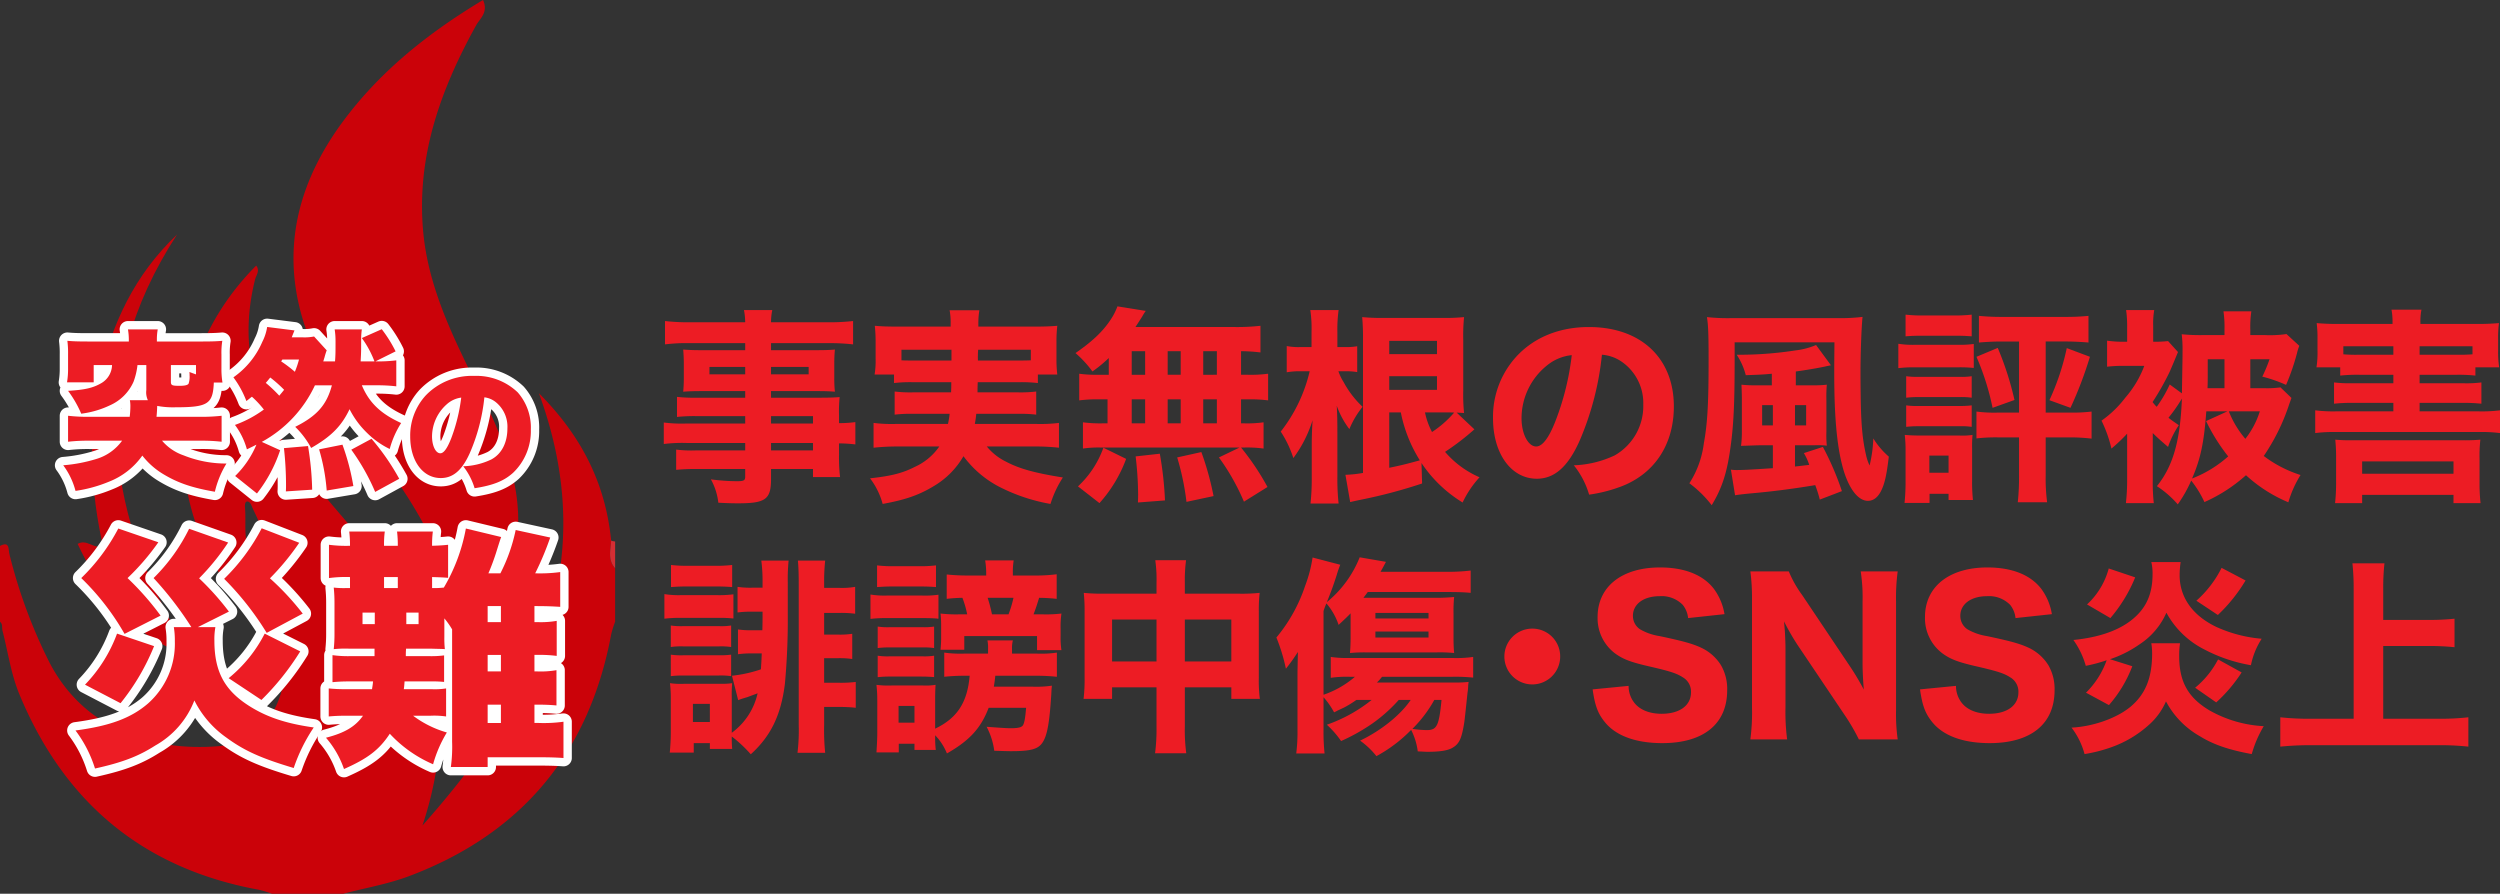 <svg xmlns="http://www.w3.org/2000/svg" viewBox="0 0 560.185 200.261"><rect x="0" y="0" width="560.185" height="200.261" fill="#333333" stroke="none"/><defs><style>.a{fill:#cb0209;}.b{fill:#d42e34;}.c{fill:#cb030a;}.d{isolation:isolate;}.e{fill:none;stroke:#fff;stroke-linejoin:round;stroke-width:3.738px;}.f{fill:#ed1c24;}</style></defs><path class="a" d="M136.958,142.104a23.698,23.698,0,0,1,.874-2.793V127.32c-1.699-1.861-1.017-4.065-.889-6.189h0c-1.257-12.764-6.626-23.435-16.187-33.018,14.439,39.388-1.591,69.294-26.108,96.878a78.826,78.826,0,0,0,3.983-20.31c.883-14.537-4.215-26.995-13.053-38.24C78.59,117.552,70.653,109.44,64.255,100.07,56.422,88.598,53.742,76.196,57.159,62.61c.242-.963,1.143-1.934.247-3.094-24.027,24.105-19.449,59.58-1.644,77.287V123.48c-1.189-3.175-.594-6.509-.864-9.766-.05-.602-.014-1.584.774-1.291.56.208.799,1.284,1.181,1.973,5.422,11.153,7.398,23.038,6.974,35.3-.342,9.898-6.26,16.811-15.091,17.52-13.803,1.108-29.622-3.235-37.687-18.84a115.192,115.192,0,0,1-8.935-24.202c-.291-1.123.108-2.967-2.115-1.848v16.986a1.399,1.399,0,0,1,.461.85c.01.343.045.672.06,1.012,1.256,4.804,1.907,9.768,3.824,14.399,10.054,24.283,27.794,39.111,53.784,43.822a23.335,23.335,0,0,1,2.796.867H76.906c4.945-1.297,10.051-2.166,14.808-3.962C116.935,186.777,132.025,168.654,136.958,142.104Z"/><path class="b" d="M136.944,121.132c-.129,2.124-.81,4.327.889,6.189v-5.995a2.623,2.623,0,0,1-.889-.193Z"/><path class="a" d="M88.249,106.773c10.701,15.198,17.283,31.641,16.342,50.724,5.353-9.999,8.101-20.74,10.559-31.574a42.605,42.605,0,0,0,.068-17.811c-2.011-10.264-7.228-19.216-11.639-28.49C99.352,70.734,95.695,61.701,94.811,51.76,93.318,34.983,98.747,20.032,106.683,5.684c.847-1.53,2.807-2.922,1.55-5.684C96.233,7.203,85.614,15.595,77.304,26.605,63.892,44.376,61.94,63.186,72.682,83.025,77.208,91.385,82.8,99.036,88.249,106.773Z"/><path class="c" d="M42.62,147.006c-18.691-31.065-23.928-62.224-2.942-94.463-9.509,9.006-14.748,20.146-17.399,32.544-2.671,12.496-1.914,25.047.804,37.378-2.227.545-3.627-1.767-5.694-.585C22.816,133.274,29.806,142.956,42.62,147.006Z"/><g class="d"><g class="d"><path class="e" d="M36.314,98.748a11.004,11.004,0,0,0,4.849,3.297,25.4,25.4,0,0,0,9.581,1.822,21.469,21.469,0,0,0-2.599,6.322c-5.12-.892-8.262-1.978-11.442-3.879a17.01,17.01,0,0,1-4.81-4.226,16.507,16.507,0,0,1-7.486,5.856,31.156,31.156,0,0,1-7.486,2.056,16.665,16.665,0,0,0-2.754-5.74,34.166,34.166,0,0,0,7.486-1.435,10.937,10.937,0,0,0,5.702-4.073H20.023a39.323,39.323,0,0,0-4.771.233V93.162a37.369,37.369,0,0,0,4.538.233h9.271a20.539,20.539,0,0,0,.155-2.56,6.9,6.9,0,0,0-.116-1.163h4.034a4.152,4.152,0,0,1-.349-2.25V81.797H30.806a15.552,15.552,0,0,1-.892,3.762A10.347,10.347,0,0,1,24.6,90.835a20.881,20.881,0,0,1-6.4,1.862,24.744,24.744,0,0,0-2.948-5.12c3.84-.233,5.624-.659,7.486-1.746a4.792,4.792,0,0,0,2.366-4.034H20.993v3.879H15.019a18.242,18.242,0,0,0,.233-3.142V79.431a21.505,21.505,0,0,0-.155-3.064c1.241.116,2.522.155,4.655.155h9.115v-.465a14.227,14.227,0,0,0-.194-2.249h6.672a12.64,12.64,0,0,0-.194,2.211v.504h9.969c2.172,0,3.413-.039,4.693-.155a16.875,16.875,0,0,0-.194,3.064V82.612a18.385,18.385,0,0,0,.232,3.103H47.911c-.194,4.81-1.319,5.547-8.572,5.547a18.957,18.957,0,0,1-4.112-.31c-.039,1.047-.078,1.629-.155,2.444H44.77a40.118,40.118,0,0,0,4.887-.233v5.818a39.065,39.065,0,0,0-4.732-.233Zm7.603-16.95h-5.624V85.56c0,.776.272.892,1.94.892,1.202,0,1.784-.155,2.017-.465a4.704,4.704,0,0,0,.233-1.862,6.068,6.068,0,0,0-.039-.776c.698.272.931.349,1.474.543Z"/><path class="e" d="M52.688,106.66a21.31,21.31,0,0,0,4.77-7.021c-.698.349-1.086.543-2.133,1.048a16.334,16.334,0,0,0-2.676-5.47,25.674,25.674,0,0,0,6.478-3.452,22.64,22.64,0,0,0-2.676-2.87c-.388.272-.621.504-1.241.97a21.915,21.915,0,0,0-2.909-5.314A18.661,18.661,0,0,0,58.777,76.6a11.08,11.08,0,0,0,1.086-3.336l6.128.775c-.194.466-.349.854-.621,1.552h2.443a10.812,10.812,0,0,0,2.56-.194l2.832,3.103a16.866,16.866,0,0,0-.504,1.629c-.155.465-.155.543-.272.854H75.068c.116-1.358.116-2.172.116-4.577a16.566,16.566,0,0,0-.194-2.599h6.09a16.378,16.378,0,0,0-.155,2.599c0,2.211,0,2.56-.116,4.577h3.103A22.243,22.243,0,0,0,81.08,75.747l4.46-1.979a29.308,29.308,0,0,1,3.103,4.965l-4.538,2.25h.31A33.822,33.822,0,0,0,88.799,80.75v5.818a35.794,35.794,0,0,0-4.422-.233H81.08c1.629,3.879,4.189,6.361,8.805,8.456a20.828,20.828,0,0,0-2.56,5.818,19.02,19.02,0,0,1-5.081-3.607,19.82,19.82,0,0,1-3.917-5.314c-1.784,3.763-4.112,6.129-8.611,8.689a19.457,19.457,0,0,0-3.569-4.732c4.888-2.443,7.06-4.926,8.223-9.309H70.569A27.842,27.842,0,0,1,58.661,99.019l4.111,1.862a31.994,31.994,0,0,1-5.197,9.697Zm9.891-17.997c.582-.698.66-.775,1.086-1.319a30.073,30.073,0,0,0-3.103-2.754c-.543.66-.659.815-1.008,1.203A31.853,31.853,0,0,1,62.578,88.663Zm.698-8.107c-.155.233-.155.233-.272.427A28.492,28.492,0,0,1,66.07,83.31,20.436,20.436,0,0,0,67,80.556Zm.776,29.556c.038-.543.038-.97.038-1.241a75.803,75.803,0,0,0-.465-8.455l5.392-.466a66.734,66.734,0,0,1,.931,9.774Zm9.154-.194a44.258,44.258,0,0,0-1.707-9.23L76.736,99.64a52.141,52.141,0,0,1,2.443,9.271Zm10.861.31a48.415,48.415,0,0,0-5.353-9.464l4.538-2.444a52.835,52.835,0,0,1,6.206,8.96Z"/></g><g class="d"><path class="e" d="M105.237,101.599c-1.74,3.84-3.75,5.52-6.48,5.52-4.02,0-6.84-3.84-6.84-9.33a13.334,13.334,0,0,1,3.45-9.149,14.344,14.344,0,0,1,10.86-4.41,13.378,13.378,0,0,1,9.779,3.69,11.928,11.928,0,0,1,2.94,8.34,12.909,12.909,0,0,1-3.99,9.69c-2.04,1.83-4.41,2.789-8.61,3.449a14.733,14.733,0,0,0-2.55-4.92,15.607,15.607,0,0,0,6.3-1.529c2.31-1.23,3.6-3.75,3.6-6.96a7.061,7.061,0,0,0-2.64-5.91,5.032,5.032,0,0,0-2.52-1.05A42.003,42.003,0,0,1,105.237,101.599Zm-5.16-10.98a9.707,9.707,0,0,0-3.27,7.14c0,2.13.81,3.81,1.86,3.81.75,0,1.53-1.049,2.43-3.329a38.915,38.915,0,0,0,2.25-9.15A5.998,5.998,0,0,0,100.077,90.619Z"/></g><g class="d"><path class="f" d="M36.314,98.748a11.004,11.004,0,0,0,4.849,3.297,25.4,25.4,0,0,0,9.581,1.822,21.469,21.469,0,0,0-2.599,6.322c-5.12-.892-8.262-1.978-11.442-3.879a17.01,17.01,0,0,1-4.81-4.226,16.507,16.507,0,0,1-7.486,5.856,31.156,31.156,0,0,1-7.486,2.056,16.665,16.665,0,0,0-2.754-5.74,34.166,34.166,0,0,0,7.486-1.435,10.937,10.937,0,0,0,5.702-4.073H20.023a39.323,39.323,0,0,0-4.771.233V93.162a37.369,37.369,0,0,0,4.538.233h9.271a20.539,20.539,0,0,0,.155-2.56,6.9,6.9,0,0,0-.116-1.163h4.034a4.152,4.152,0,0,1-.349-2.25V81.797H30.806a15.552,15.552,0,0,1-.892,3.762A10.347,10.347,0,0,1,24.6,90.835a20.881,20.881,0,0,1-6.4,1.862,24.744,24.744,0,0,0-2.948-5.12c3.84-.233,5.624-.659,7.486-1.746a4.792,4.792,0,0,0,2.366-4.034H20.993v3.879H15.019a18.242,18.242,0,0,0,.233-3.142V79.431a21.505,21.505,0,0,0-.155-3.064c1.241.116,2.522.155,4.655.155h9.115v-.465a14.227,14.227,0,0,0-.194-2.249h6.672a12.64,12.64,0,0,0-.194,2.211v.504h9.969c2.172,0,3.413-.039,4.693-.155a16.875,16.875,0,0,0-.194,3.064V82.612a18.385,18.385,0,0,0,.232,3.103H47.911c-.194,4.81-1.319,5.547-8.572,5.547a18.957,18.957,0,0,1-4.112-.31c-.039,1.047-.078,1.629-.155,2.444H44.77a40.118,40.118,0,0,0,4.887-.233v5.818a39.065,39.065,0,0,0-4.732-.233Zm7.603-16.95h-5.624V85.56c0,.776.272.892,1.94.892,1.202,0,1.784-.155,2.017-.465a4.704,4.704,0,0,0,.233-1.862,6.068,6.068,0,0,0-.039-.776c.698.272.931.349,1.474.543Z"/><path class="f" d="M52.688,106.66a21.31,21.31,0,0,0,4.77-7.021c-.698.349-1.086.543-2.133,1.048a16.334,16.334,0,0,0-2.676-5.47,25.674,25.674,0,0,0,6.478-3.452,22.64,22.64,0,0,0-2.676-2.87c-.388.272-.621.504-1.241.97a21.915,21.915,0,0,0-2.909-5.314A18.661,18.661,0,0,0,58.777,76.6a11.08,11.08,0,0,0,1.086-3.336l6.128.775c-.194.466-.349.854-.621,1.552h2.443a10.812,10.812,0,0,0,2.56-.194l2.832,3.103a16.866,16.866,0,0,0-.504,1.629c-.155.465-.155.543-.272.854H75.068c.116-1.358.116-2.172.116-4.577a16.566,16.566,0,0,0-.194-2.599h6.09a16.378,16.378,0,0,0-.155,2.599c0,2.211,0,2.56-.116,4.577h3.103A22.243,22.243,0,0,0,81.08,75.747l4.46-1.979a29.308,29.308,0,0,1,3.103,4.965l-4.538,2.25h.31A33.822,33.822,0,0,0,88.799,80.75v5.818a35.794,35.794,0,0,0-4.422-.233H81.08c1.629,3.879,4.189,6.361,8.805,8.456a20.828,20.828,0,0,0-2.56,5.818,19.02,19.02,0,0,1-5.081-3.607,19.82,19.82,0,0,1-3.917-5.314c-1.784,3.763-4.112,6.129-8.611,8.689a19.457,19.457,0,0,0-3.569-4.732c4.888-2.443,7.06-4.926,8.223-9.309H70.569A27.842,27.842,0,0,1,58.661,99.019l4.111,1.862a31.994,31.994,0,0,1-5.197,9.697Zm9.891-17.997c.582-.698.66-.775,1.086-1.319a30.073,30.073,0,0,0-3.103-2.754c-.543.66-.659.815-1.008,1.203A31.853,31.853,0,0,1,62.578,88.663Zm.698-8.107c-.155.233-.155.233-.272.427A28.492,28.492,0,0,1,66.07,83.31,20.436,20.436,0,0,0,67,80.556Zm.776,29.556c.038-.543.038-.97.038-1.241a75.803,75.803,0,0,0-.465-8.455l5.392-.466a66.734,66.734,0,0,1,.931,9.774Zm9.154-.194a44.258,44.258,0,0,0-1.707-9.23L76.736,99.64a52.141,52.141,0,0,1,2.443,9.271Zm10.861.31a48.415,48.415,0,0,0-5.353-9.464l4.538-2.444a52.835,52.835,0,0,1,6.206,8.96Z"/></g><g class="d"><path class="f" d="M105.237,101.599c-1.74,3.84-3.75,5.52-6.48,5.52-4.02,0-6.84-3.84-6.84-9.33a13.334,13.334,0,0,1,3.45-9.149,14.344,14.344,0,0,1,10.86-4.41,13.378,13.378,0,0,1,9.779,3.69,11.928,11.928,0,0,1,2.94,8.34,12.909,12.909,0,0,1-3.99,9.69c-2.04,1.83-4.41,2.789-8.61,3.449a14.733,14.733,0,0,0-2.55-4.92,15.607,15.607,0,0,0,6.3-1.529c2.31-1.23,3.6-3.75,3.6-6.96a7.061,7.061,0,0,0-2.64-5.91,5.032,5.032,0,0,0-2.52-1.05A42.003,42.003,0,0,1,105.237,101.599Zm-5.16-10.98a9.707,9.707,0,0,0-3.27,7.14c0,2.13.81,3.81,1.86,3.81.75,0,1.53-1.049,2.43-3.329a38.915,38.915,0,0,0,2.25-9.15A5.998,5.998,0,0,0,100.077,90.619Z"/></g><g class="d"><path class="e" d="M42.881,140.522A77.35,77.35,0,0,0,34.414,129.53a40.505,40.505,0,0,0,7.962-11.047l8.748,3.084a52.47,52.47,0,0,1-6.505,8.018,60.278,60.278,0,0,1,6.673,7.459l-6.954,3.477h3.925a15.171,15.171,0,0,0-.224,3.027c0,7.066,2.355,11.328,8.243,14.916,3.869,2.356,8.075,3.701,14.019,4.543a38.064,38.064,0,0,0-4.486,9.084c-7.514-2.242-11.159-3.926-15.197-6.896a22.456,22.456,0,0,1-7.066-8.244,19.681,19.681,0,0,1-8.748,10.094c-3.757,2.412-7.402,3.813-13.515,5.159a27.992,27.992,0,0,0-4.374-8.524c7.739-1.009,12.505-2.804,16.262-6.056a17.876,17.876,0,0,0,6-13.908,18.605,18.605,0,0,0-.224-3.195Zm-7.402-19.01a53.256,53.256,0,0,1-6.897,8.019,63.481,63.481,0,0,1,7.402,8.411l-8.075,4.094A56.094,56.094,0,0,0,18.208,129.53a43.611,43.611,0,0,0,8.299-11.103Zm-.954,23.271a50.445,50.445,0,0,1-7.514,12.785l-7.963-4.15a32.698,32.698,0,0,0,7.178-11.44Zm32.524-23.16a55.907,55.907,0,0,1-6.561,7.963,59.431,59.431,0,0,1,7.346,7.907L59.76,141.811a65.508,65.508,0,0,0-9.533-12.112,44.292,44.292,0,0,0,8.411-11.327Zm.224,24.338A58.219,58.219,0,0,1,58.582,156.84l-7.346-4.879a31.106,31.106,0,0,0,8.075-9.982Z"/><path class="e" d="M119.755,150.447h.617a20.3,20.3,0,0,0,4.318-.281v7.906a40.872,40.872,0,0,0-4.318-.168h-.617v4.094h.953a32.099,32.099,0,0,0,5.552-.28V169.85c-1.514-.113-3.084-.169-5.776-.169H109.269v2.187h-8.243a33.625,33.625,0,0,0,.28-5.663V141.026a18.373,18.373,0,0,0-1.738-2.467v4.094a22.962,22.962,0,0,0,.112,2.804c-.393-.056-1.458-.056-3.196-.112H90.988c-.056.842-.056.842-.056,1.682h5.271a22.821,22.821,0,0,0,3.309-.168v5.944a26.932,26.932,0,0,0-3.309-.112H90.651c-.056.729-.056.953-.168,1.738h6.168a16.81,16.81,0,0,0,3.309-.168v6.281a18.697,18.697,0,0,0-3.477-.169H92.558a23.207,23.207,0,0,0,7.57,3.757,28.262,28.262,0,0,0-3.084,7.122,28.577,28.577,0,0,1-9.701-6.841c-2.355,3.588-4.935,5.551-10.262,7.906a21.237,21.237,0,0,0-4.038-7.01c4.15-1.065,6.561-2.467,8.299-4.934H77.586c-1.627,0-2.692.056-3.925.169V154.26a36.614,36.614,0,0,0,3.925.168h5.775c.112-.785.168-1.01.225-1.738H78.427a36.92,36.92,0,0,0-3.925.168v-6.056a25.105,25.105,0,0,0,3.925.224h5.496v-1.682H78.147a25.087,25.087,0,0,0-3.365.112,32.035,32.035,0,0,0,.168-3.478v-6.841a32.787,32.787,0,0,0-.168-3.477,19.499,19.499,0,0,0,2.804.112h.841v-2.467a28.203,28.203,0,0,0-4.71.224v-7.458a29.18,29.18,0,0,0,4.71.225,26.299,26.299,0,0,0-.168-3.197h7.963a21.565,21.565,0,0,0-.169,3.197h3.084a24.935,24.935,0,0,0-.168-3.197h8.019a23.172,23.172,0,0,0-.169,3.197c1.794-.057,2.523-.113,3.589-.225v7.402c-.729-.057-1.402-.113-3.589-.168v2.467a19.416,19.416,0,0,0,2.636-.112,40.211,40.211,0,0,0,4.935-13.233l7.907,1.906c-.28.785-.28.785-1.178,3.644-.393,1.234-1.065,3.084-1.682,4.486h2.691a38.162,38.162,0,0,0,3.421-9.701l7.738,1.682a66.506,66.506,0,0,1-3.364,8.02,33.386,33.386,0,0,0,5.607-.28v7.794c-1.794-.111-3.084-.168-5.776-.168V139.4h.673a20.644,20.644,0,0,0,4.318-.28V146.97a29.398,29.398,0,0,0-4.318-.224h-.673ZM81.231,137.269v2.579h2.748v-2.579Zm7.907-5.495v-2.467h-3.084v2.467Zm4.654,8.074v-2.579H91.044v2.579Zm18.449-4.037h-2.972V139.4h2.972Zm-2.972,10.936v3.701h2.972v-3.701Zm0,15.252h2.972v-4.094h-2.972Z"/></g><g class="d"><path class="f" d="M42.881,140.522A77.35,77.35,0,0,0,34.414,129.53a40.505,40.505,0,0,0,7.962-11.047l8.748,3.084a52.47,52.47,0,0,1-6.505,8.018,60.278,60.278,0,0,1,6.673,7.459l-6.954,3.477h3.925a15.171,15.171,0,0,0-.224,3.027c0,7.066,2.355,11.328,8.243,14.916,3.869,2.356,8.075,3.701,14.019,4.543a38.064,38.064,0,0,0-4.486,9.084c-7.514-2.242-11.159-3.926-15.197-6.896a22.456,22.456,0,0,1-7.066-8.244,19.681,19.681,0,0,1-8.748,10.094c-3.757,2.412-7.402,3.813-13.515,5.159a27.992,27.992,0,0,0-4.374-8.524c7.739-1.009,12.505-2.804,16.262-6.056a17.876,17.876,0,0,0,6-13.908,18.605,18.605,0,0,0-.224-3.195Zm-7.402-19.01a53.256,53.256,0,0,1-6.897,8.019,63.481,63.481,0,0,1,7.402,8.411l-8.075,4.094A56.094,56.094,0,0,0,18.208,129.53a43.611,43.611,0,0,0,8.299-11.103Zm-.954,23.271a50.445,50.445,0,0,1-7.514,12.785l-7.963-4.15a32.698,32.698,0,0,0,7.178-11.44Zm32.524-23.16a55.907,55.907,0,0,1-6.561,7.963,59.431,59.431,0,0,1,7.346,7.907L59.76,141.811a65.508,65.508,0,0,0-9.533-12.112,44.292,44.292,0,0,0,8.411-11.327Zm.224,24.338A58.219,58.219,0,0,1,58.582,156.84l-7.346-4.879a31.106,31.106,0,0,0,8.075-9.982Z"/><path class="f" d="M119.755,150.447h.617a20.3,20.3,0,0,0,4.318-.281v7.906a40.872,40.872,0,0,0-4.318-.168h-.617v4.094h.953a32.099,32.099,0,0,0,5.552-.28V169.85c-1.514-.113-3.084-.169-5.776-.169H109.269v2.187h-8.243a33.625,33.625,0,0,0,.28-5.663V141.026a18.373,18.373,0,0,0-1.738-2.467v4.094a22.962,22.962,0,0,0,.112,2.804c-.393-.056-1.458-.056-3.196-.112H90.988c-.056.842-.056.842-.056,1.682h5.271a22.821,22.821,0,0,0,3.309-.168v5.944a26.932,26.932,0,0,0-3.309-.112H90.651c-.056.729-.056.953-.168,1.738h6.168a16.81,16.81,0,0,0,3.309-.168v6.281a18.697,18.697,0,0,0-3.477-.169H92.558a23.207,23.207,0,0,0,7.57,3.757,28.262,28.262,0,0,0-3.084,7.122,28.577,28.577,0,0,1-9.701-6.841c-2.355,3.588-4.935,5.551-10.262,7.906a21.237,21.237,0,0,0-4.038-7.01c4.15-1.065,6.561-2.467,8.299-4.934H77.586c-1.627,0-2.692.056-3.925.169V154.26a36.614,36.614,0,0,0,3.925.168h5.775c.112-.785.168-1.01.225-1.738H78.427a36.92,36.92,0,0,0-3.925.168v-6.056a25.105,25.105,0,0,0,3.925.224h5.496v-1.682H78.147a25.087,25.087,0,0,0-3.365.112,32.035,32.035,0,0,0,.168-3.478v-6.841a32.787,32.787,0,0,0-.168-3.477,19.499,19.499,0,0,0,2.804.112h.841v-2.467a28.203,28.203,0,0,0-4.71.224v-7.458a29.18,29.18,0,0,0,4.71.225,26.299,26.299,0,0,0-.168-3.197h7.963a21.565,21.565,0,0,0-.169,3.197h3.084a24.935,24.935,0,0,0-.168-3.197h8.019a23.172,23.172,0,0,0-.169,3.197c1.794-.057,2.523-.113,3.589-.225v7.402c-.729-.057-1.402-.113-3.589-.168v2.467a19.416,19.416,0,0,0,2.636-.112,40.211,40.211,0,0,0,4.935-13.233l7.907,1.906c-.28.785-.28.785-1.178,3.644-.393,1.234-1.065,3.084-1.682,4.486h2.691a38.162,38.162,0,0,0,3.421-9.701l7.738,1.682a66.506,66.506,0,0,1-3.364,8.02,33.386,33.386,0,0,0,5.607-.28v7.794c-1.794-.111-3.084-.168-5.776-.168V139.4h.673a20.644,20.644,0,0,0,4.318-.28V146.97a29.398,29.398,0,0,0-4.318-.224h-.673ZM81.231,137.269v2.579h2.748v-2.579Zm7.907-5.495v-2.467h-3.084v2.467Zm4.654,8.074v-2.579H91.044v2.579Zm18.449-4.037h-2.972V139.4h2.972Zm-2.972,10.936v3.701h2.972v-3.701Zm0,15.252h2.972v-4.094h-2.972Z"/></g></g><g class="d"><path class="f" d="M148.873,133.123a20.598,20.598,0,0,0,3.751.233h7.965a25.08,25.08,0,0,0,3.751-.186v5.418a29.56,29.56,0,0,0-3.566-.139h-8.15a28.755,28.755,0,0,0-3.751.185Zm27.647,4.4a156.346,156.346,0,0,1-.648,15.745c-.88,6.993-3.149,11.67-7.641,15.745a29.655,29.655,0,0,0-4.26-3.982,26.597,26.597,0,0,0,.092,2.779h-5.001v-1.297h-3.612v2.13h-5.372c.139-1.435.231-3.057.231-4.492v-7.549a27.848,27.848,0,0,0-.185-3.519,17.255,17.255,0,0,0,3.196.14H161.33a16.721,16.721,0,0,0,2.732-.14,26.906,26.906,0,0,0-.092,3.241v7.873a14.983,14.983,0,0,0,5.789-8.845c-1.853.694-1.991.741-2.223.833-1.39.417-1.39.417-2.13.695l-1.39-5.465a29.548,29.548,0,0,0,6.484-1.435c.092-1.482.139-2.037.185-3.567H168.462a20.718,20.718,0,0,0-3.103.186v-5.557a19.218,19.218,0,0,0,2.964.184h2.501c.046-1.574.046-2.454.046-3.844V137.06H168.462a21.116,21.116,0,0,0-3.196.185v-5.743a19.6,19.6,0,0,0,3.196.186H170.87V130.53a35.538,35.538,0,0,0-.278-4.908h6.113a43.071,43.071,0,0,0-.185,4.955Zm-26.212,2.639a16.323,16.323,0,0,0,2.825.139h7.965a14.399,14.399,0,0,0,2.732-.139v4.816a15.732,15.732,0,0,0-2.732-.139h-7.965a16.323,16.323,0,0,0-2.825.139Zm0,6.53a15.786,15.786,0,0,0,2.825.139h7.919a19.167,19.167,0,0,0,2.779-.139v4.816a16.507,16.507,0,0,0-2.871-.14h-7.873a21.433,21.433,0,0,0-2.778.14Zm.046-20.099a29.294,29.294,0,0,0,3.936.186h5.835a29.294,29.294,0,0,0,3.936-.186v4.955c-1.204-.093-2.13-.139-3.936-.139h-5.835c-1.806,0-2.686.046-3.936.139Zm4.909,35.195h3.797V157.715h-3.797Zm29.407.695a49.499,49.499,0,0,0,.232,6.205h-6.206a42.295,42.295,0,0,0,.278-6.205v-31.584c0-2.177-.046-3.797-.185-5.279h6.113a42.317,42.317,0,0,0-.232,4.862v1.251h3.612a17.286,17.286,0,0,0,3.334-.233v6.021a24.303,24.303,0,0,0-3.242-.185h-3.705V142.2h3.149a18.065,18.065,0,0,0,3.149-.185v5.649a20.351,20.351,0,0,0-3.057-.185h-3.242V152.99h3.473a26.956,26.956,0,0,0,3.612-.185v5.789a31.02,31.02,0,0,0-3.519-.185h-3.566Z"/><path class="f" d="M195.048,133.216a19.122,19.122,0,0,0,3.751.231h7.734a21.615,21.615,0,0,0,3.752-.185v5.373c-.232,0-.371-.047-.463-.047-.741-.047-1.528-.093-3.103-.093h-7.919a30.158,30.158,0,0,0-3.751.185Zm27.972,18.2c-.093.926-.139,1.25-.324,2.455h8.752a24.146,24.146,0,0,0,4.261-.232c-.093.741-.093,1.02-.139,1.898-.416,6.576-.926,9.309-1.991,10.883-.973,1.436-2.593,1.899-6.993,1.899-.51,0-.741,0-3.798-.093a15.932,15.932,0,0,0-1.713-5.372c3.149.231,4.446.324,5.418.324,1.575,0,2.315-.185,2.64-.556.371-.417.602-1.621.787-4.029h-8.382c-1.76,4.585-4.261,7.317-9.355,10.234a12.706,12.706,0,0,0-2.64-4.074v.277a25.641,25.641,0,0,0,.139,3.01h-4.77v-1.389h-3.519v1.945h-5.002c.092-1.344.185-3.103.185-4.4V157.02a31.261,31.261,0,0,0-.185-3.566,20.071,20.071,0,0,0,3.566.14h6.715a13.892,13.892,0,0,0,2.964-.14c-.046.787-.093,1.529-.093,3.242v6.576c4.955-2.361,7.225-5.881,7.734-11.855h-.741a44.548,44.548,0,0,0-4.956.231v-5.419a25.368,25.368,0,0,0,4.354.232h5.464v-1.02a8.348,8.348,0,0,0-.139-1.944h5.696a7.024,7.024,0,0,0-.185,1.944v1.02h5.696a23.738,23.738,0,0,0,4.353-.232v5.419a45.002,45.002,0,0,0-4.862-.231Zm-26.49-24.73a28.701,28.701,0,0,0,3.937.186h5.326a28.7,28.7,0,0,0,3.937-.186v4.863c-1.065-.093-2.316-.139-3.937-.139h-5.326c-1.621,0-2.64.046-3.937.139Zm.139,13.709a14.444,14.444,0,0,0,2.825.139h7.085a14.144,14.144,0,0,0,2.732-.139v4.816a15.909,15.909,0,0,0-2.732-.14h-7.085a20.107,20.107,0,0,0-2.825.14Zm0,6.529a14.182,14.182,0,0,0,2.825.139h7.085a13.633,13.633,0,0,0,2.732-.139V151.74a1.139,1.139,0,0,0-.371-.047c-.602-.046-1.436-.092-2.455-.092h-7.039a23,23,0,0,0-2.778.139Zm4.677,15.004h3.566v-3.75h-3.566Zm30.102-32.973a37.203,37.203,0,0,0,5.326-.277v5.511a38.205,38.205,0,0,0-3.936-.232c-.463,1.528-.788,2.5-1.25,3.705h2.176a29.01,29.01,0,0,0,4.076-.186,20.746,20.746,0,0,0-.185,3.381v1.621a18.95,18.95,0,0,0,.185,3.195h-5.465v-3.149H216.072v3.057h-5.326a24.69,24.69,0,0,0,.139-2.778v-2.641a22.962,22.962,0,0,0-.139-2.686,29.52,29.52,0,0,0,4.029.186h1.945a22.208,22.208,0,0,0-1.065-3.705,31.726,31.726,0,0,0-3.52.232v-5.465a44.801,44.801,0,0,0,5.141.232h3.705V128.4a17.865,17.865,0,0,0-.232-2.825h6.391a16.27,16.27,0,0,0-.185,2.825v.556Zm-5.464,8.707a26.273,26.273,0,0,0,1.111-3.705h-5.789a33.904,33.904,0,0,1,.973,3.705Z"/><path class="f" d="M259.145,130.669a30.593,30.593,0,0,0-.278-5.141h6.9a33.367,33.367,0,0,0-.278,4.909v2.594h12.226a38.113,38.113,0,0,0,4.538-.185,35.461,35.461,0,0,0-.185,4.26v14.682a32.384,32.384,0,0,0,.231,4.815H275.91V154.01H265.49v8.799a38.612,38.612,0,0,0,.324,5.974h-6.993a42.257,42.257,0,0,0,.324-5.974V154.01h-9.957v2.593h-6.391a35.475,35.475,0,0,0,.232-4.815V137.06a37.528,37.528,0,0,0-.185-4.214,41.031,41.031,0,0,0,4.446.185h11.855Zm-9.957,8.15v9.401h9.957V138.82Zm26.721,9.401V138.82H265.49v9.401Z"/><path class="f" d="M313.424,156.834A34.264,34.264,0,0,1,307.45,162.16a43.267,43.267,0,0,1-6.946,3.89,20.967,20.967,0,0,0-3.195-3.658,33.863,33.863,0,0,0,10.049-5.558h-3.427a24.551,24.551,0,0,1-2.594,1.621c-.278.139-.278.139-1.667.787a5.544,5.544,0,0,1-.74.371,17.178,17.178,0,0,0-2.362-3.381v7.132a47.48,47.48,0,0,0,.232,5.464h-6.345a38.759,38.759,0,0,0,.278-5.418v-12.18c0-.926.046-2.871.092-5.141a42.391,42.391,0,0,1-2.686,3.752,41.312,41.312,0,0,0-2.13-6.993,35.55,35.55,0,0,0,6.437-11.577,30.178,30.178,0,0,0,1.668-6.346l6.205,1.621a21.036,21.036,0,0,0-.787,2.269c-.602,1.898-1.25,3.751-2.223,6.113a24.785,24.785,0,0,0,7.363-10.05l5.881,1.018c-.463.881-.556,1.065-1.204,2.223h14.727a40.395,40.395,0,0,0,5.464-.277v5.002c-1.482-.139-2.825-.186-5.187-.186H306.478c-.37.51-.509.695-.973,1.297h15.699a43.134,43.134,0,0,0,4.632-.185,30.753,30.753,0,0,0-.14,3.612v5.419c0,1.527.046,2.5.14,3.519a33.424,33.424,0,0,0-3.844-.14H306.108a36.062,36.062,0,0,0-3.612.14c.093-1.205.139-2.131.139-3.705V137.43c-.463.51-1.343,1.344-2.687,2.594a14.425,14.425,0,0,0-2.732-4.816,15.836,15.836,0,0,0-.647,1.714V155.676a21.3,21.3,0,0,0,7.039-4.028h-1.157a24.824,24.824,0,0,0-4.262.232v-4.678a24.765,24.765,0,0,0,4.308.232h22.877a26.355,26.355,0,0,0,4.724-.232v4.631a40.318,40.318,0,0,0-4.678-.185H309.673a9.8,9.8,0,0,1-1.157,1.297h17.273a31.553,31.553,0,0,0,3.288-.14c-.046.324-.046.371-.093.742a9.967,9.967,0,0,1-.139,1.574c-.417,3.89-.648,6.252-.787,7.039-.557,3.334-1.065,4.492-2.547,5.371-1.066.648-2.826.927-5.65.927-.371,0-1.065-.046-2.177-.093a14.847,14.847,0,0,0-1.482-4.816,32.182,32.182,0,0,1-7.78,5.882,17.951,17.951,0,0,0-3.659-3.474c4.816-2.314,9.077-5.789,11.347-9.123Zm-5.232-18.246h11.901v-1.25H308.192Zm0,4.261h11.901V141.506H308.192ZM321.39,156.834a28.519,28.519,0,0,1-4.909,6.484,23.011,23.011,0,0,0,3.242.277c2.269,0,2.732-1.02,3.287-6.762Z"/><path class="f" d="M349.596,147.11a6.252,6.252,0,1,1-6.252-6.252A6.227,6.227,0,0,1,349.596,147.11Z"/><path class="f" d="M364.927,153.686a6.099,6.099,0,0,0,1.251,3.751c1.25,1.62,3.426,2.501,6.158,2.501,4.029,0,6.576-1.853,6.576-4.816a3.708,3.708,0,0,0-1.806-3.334c-1.436-.927-2.871-1.391-7.919-2.548-3.937-.927-5.465-1.528-7.225-2.778a9.845,9.845,0,0,1-3.982-8.197c0-6.808,5.418-11.114,13.985-11.114,5.511,0,9.679,1.667,12.087,4.815a13.079,13.079,0,0,1,2.362,5.65l-8.151.88a5.628,5.628,0,0,0-1.203-2.964,6.631,6.631,0,0,0-5.141-1.945c-3.612,0-6.021,1.76-6.021,4.4a3.59,3.59,0,0,0,1.575,3.01,12.491,12.491,0,0,0,4.353,1.528c5.048,1.065,7.271,1.667,9.123,2.501a10.425,10.425,0,0,1,4.677,4.029,10.578,10.578,0,0,1,1.391,5.604c0,7.548-5.279,11.855-14.542,11.855-5.974,0-10.466-1.668-12.921-4.771-1.527-1.899-2.176-3.659-2.686-7.27Z"/><path class="f" d="M414.481,149.239a56.619,56.619,0,0,1,3.15,5.279c-.14-1.62-.278-4.075-.278-5.788V134.697a38.025,38.025,0,0,0-.417-6.668h8.289a44.779,44.779,0,0,0-.37,6.715v24.498a40.839,40.839,0,0,0,.37,6.438h-8.706a44.136,44.136,0,0,0-3.149-5.418l-10.65-15.839a52.225,52.225,0,0,1-2.965-5.186c.047.556.047.556.186,2.177.047.787.139,2.731.139,3.658v13.522a47.464,47.464,0,0,0,.371,7.086h-8.243a45.717,45.717,0,0,0,.37-7.132V134.467a45.039,45.039,0,0,0-.37-6.438H400.82a25.3,25.3,0,0,0,3.011,5.326Z"/><path class="f" d="M438.287,153.686a6.1,6.1,0,0,0,1.25,3.751c1.251,1.62,3.428,2.501,6.16,2.501,4.029,0,6.576-1.853,6.576-4.816a3.709,3.709,0,0,0-1.807-3.334c-1.435-.927-2.871-1.391-7.919-2.548-3.937-.927-5.465-1.528-7.225-2.778a9.847,9.847,0,0,1-3.982-8.197c0-6.808,5.418-11.114,13.985-11.114,5.512,0,9.68,1.667,12.088,4.815a13.078,13.078,0,0,1,2.361,5.65l-8.15.88a5.643,5.643,0,0,0-1.205-2.964,6.627,6.627,0,0,0-5.14-1.945c-3.612,0-6.02,1.76-6.02,4.4a3.592,3.592,0,0,0,1.574,3.01,12.513,12.513,0,0,0,4.354,1.528c5.048,1.065,7.271,1.667,9.123,2.501a10.438,10.438,0,0,1,4.678,4.029,10.585,10.585,0,0,1,1.389,5.604c0,7.548-5.279,11.855-14.541,11.855-5.975,0-10.467-1.668-12.921-4.771-1.528-1.899-2.177-3.659-2.687-7.27Z"/><path class="f" d="M488.49,144.145a17.481,17.481,0,0,0-.186,2.918c0,5.696,1.992,9.262,6.809,12.134a27.545,27.545,0,0,0,12.133,3.52,25.727,25.727,0,0,0-2.687,6.252c-5.094-.927-8.613-2.13-11.67-4.029a19.331,19.331,0,0,1-7.548-7.78,14.998,14.998,0,0,1-3.844,5.279,25.002,25.002,0,0,1-8.29,4.955,33.33,33.33,0,0,1-6.113,1.575,16.865,16.865,0,0,0-2.917-5.928c4.723-.231,9.957-2.038,13.105-4.585,3.427-2.824,4.955-6.483,4.955-12.087a13.899,13.899,0,0,0-.185-2.224Zm-10.697,5.141a28.528,28.528,0,0,1-5.233,8.707l-5.141-2.779a19.381,19.381,0,0,0,4.632-7.27,34.63,34.63,0,0,1-4.678,1.25,18.642,18.642,0,0,0-2.779-5.789c5.512-.556,9.771-1.991,12.828-4.307,3.381-2.594,4.909-5.836,4.909-10.42a10.914,10.914,0,0,0-.278-2.732h6.576a19.648,19.648,0,0,0-.231,2.918c0,5.001,2.918,9.076,8.243,11.623a30.803,30.803,0,0,0,10.143,2.641,17.031,17.031,0,0,0-2.408,5.928,34.856,34.856,0,0,1-10.42-3.52,19.817,19.817,0,0,1-8.521-8.244,16.274,16.274,0,0,1-6.019,7.086,25.357,25.357,0,0,1-6.623,3.334ZM467.651,135.44a16.934,16.934,0,0,0,4.863-8.059l5.928,1.991a33.56,33.56,0,0,1-5.558,9.123Zm34.641,15.235a33.651,33.651,0,0,1-5.696,6.716l-4.724-3.289a20.278,20.278,0,0,0,5.141-6.344Zm.88-20.608a36.001,36.001,0,0,1-6.206,7.734l-4.816-3.195a24.269,24.269,0,0,0,5.65-7.363Z"/><path class="f" d="M534.017,161.049H546.382a55.616,55.616,0,0,0,6.715-.324v6.576a59.054,59.054,0,0,0-6.623-.324H517.808a68.246,68.246,0,0,0-6.854.324v-6.576a57.583,57.583,0,0,0,6.854.324h9.587V131.78a51.776,51.776,0,0,0-.278-5.558h7.178a50.809,50.809,0,0,0-.277,5.558v7.132h10.327a53.192,53.192,0,0,0,5.649-.277v6.391a54.822,54.822,0,0,0-5.649-.278H534.017Z"/></g><g class="d"><path class="f" d="M166.98,93.239H155.912a38.073,38.073,0,0,0-4.214.185V88.932a34.348,34.348,0,0,0,4.307.185H166.98v-1.482h-9.957c-1.621,0-2.871.046-3.937.139a31.443,31.443,0,0,0,.139-3.149v-3.01c0-1.296-.046-2.176-.139-3.288,1.297.093,2.223.139,4.029.139H166.98V76.891h-12.457a38.242,38.242,0,0,0-5.511.278V71.936a47.258,47.258,0,0,0,5.881.278H166.98a14.581,14.581,0,0,0-.278-2.732h6.345a13.447,13.447,0,0,0-.278,2.732h12.504a47.775,47.775,0,0,0,5.881-.278v5.233a45.83,45.83,0,0,0-5.511-.278H172.769v1.575h10.373c1.853,0,2.779-.046,3.937-.139-.093,1.065-.139,1.853-.139,3.288v3.01a30.199,30.199,0,0,0,.139,3.149c-.973-.093-2.223-.139-3.659-.139H172.769v1.482h10.513c2.825,0,3.565-.046,4.862-.139a32.546,32.546,0,0,0-.139,4.214v1.621a26.821,26.821,0,0,0,3.658-.232v5.002a31.32,31.32,0,0,0-3.658-.232v2.454a37.473,37.473,0,0,0,.232,5.095H182.17v-1.807h-9.401v2.223c0,4.585-1.204,5.465-7.456,5.465-1.158,0-2.732-.047-4.353-.139a14.132,14.132,0,0,0-1.667-5.233,44.742,44.742,0,0,0,5.835.417c1.574,0,1.852-.186,1.852-1.02v-1.713H156.097a43.249,43.249,0,0,0-4.585.186V100.74a26.888,26.888,0,0,0,4.399.186H166.98V99.259H153.828a33.207,33.207,0,0,0-5.094.231V94.674a31.713,31.713,0,0,0,5.002.232H166.98Zm-8.011-11.022V83.884H166.98V82.216Zm13.8,1.667h8.429V82.216h-8.429ZM182.17,94.906V93.239h-9.401v1.667Zm-9.401,6.02H182.17V99.259h-9.401Z"/><path class="f" d="M204.68,85.644a31.11,31.11,0,0,0-4.354.185V83.93h-4.353a19.162,19.162,0,0,0,.231-3.52V76.613a33.183,33.183,0,0,0-.185-3.612c1.574.139,2.871.185,5.326.185h11.67v-.695a14.511,14.511,0,0,0-.231-2.964h6.669a17.298,17.298,0,0,0-.231,2.917v.741h12.365c2.455,0,3.705-.046,5.326-.185a29.842,29.842,0,0,0-.185,3.52v3.89a27.853,27.853,0,0,0,.185,3.52h-4.354v1.898a33.406,33.406,0,0,0-4.307-.185h-9.169c-.046,1.436-.046,1.436-.046,2.269h8.938a28.385,28.385,0,0,0,4.214-.185v5.186a30.072,30.072,0,0,0-4.214-.185h-9.216c-.093.88-.139,1.25-.324,2.269H232.235a34.408,34.408,0,0,0,5.048-.231v5.557a48.159,48.159,0,0,0-5.326-.278H221.12a12.759,12.759,0,0,0,4.261,3.381c2.964,1.574,6.391,2.547,12.782,3.566a23.953,23.953,0,0,0-2.779,5.928,40.632,40.632,0,0,1-11.3-3.751,23.388,23.388,0,0,1-8.197-6.946,18.545,18.545,0,0,1-6.669,6.715c-3.288,1.991-6.344,3.057-11.438,3.982a16.606,16.606,0,0,0-2.825-5.742c4.724-.51,7.271-1.158,10.003-2.547a13.296,13.296,0,0,0,5.511-4.585h-9.447a48.527,48.527,0,0,0-5.279.278V94.767a32.648,32.648,0,0,0,4.909.231h11.763a19.236,19.236,0,0,0,.371-2.269h-8.058a29.989,29.989,0,0,0-4.26.185V87.728a29.135,29.135,0,0,0,4.26.185h8.382c.046-1.111.046-1.111.046-2.269Zm-2.686-7.271v2.362c.694.046,1.389.046,2.686.046h8.521V78.373Zm17.181,0a23.91,23.91,0,0,0-.046,2.408h9.123c1.297,0,1.76,0,2.732-.046V78.373Z"/><path class="f" d="M248.447,80.225a30.11,30.11,0,0,1-3.659,3.01,24.741,24.741,0,0,0-3.797-4.122c4.214-2.917,6.576-5.279,8.382-8.29a14.99,14.99,0,0,0,1.019-2.177l6.344,1.019a9.782,9.782,0,0,0-.787,1.25c-.509.787-.88,1.389-1.528,2.362h22.09a46.481,46.481,0,0,0,5.928-.278v5.974a36.179,36.179,0,0,0-4.353-.278v5.279h1.528a29.342,29.342,0,0,0,4.539-.232v5.974a29.786,29.786,0,0,0-4.539-.231h-1.528V94.86h.648a26.049,26.049,0,0,0,4.399-.232V100.51a27.076,27.076,0,0,0-4.307-.232h-.741a56.658,56.658,0,0,1,5.928,8.846l-5.279,3.288a49.831,49.831,0,0,0-5.604-9.911l4.631-2.223H246.641a24.114,24.114,0,0,0-3.982.232V94.628a29.028,29.028,0,0,0,4.538.232h.973V89.487h-1.806a30.159,30.159,0,0,0-4.539.231V83.745a29.342,29.342,0,0,0,4.539.232h2.084Zm-6.9,28.759a21.777,21.777,0,0,0,5.696-8.661l5.094,2.501a30.727,30.727,0,0,1-5.974,9.91Zm12.041-25.008h3.01V78.697h-3.01Zm0,10.883h3.01V89.487h-3.01Zm1.389,17.736c.046-.833.046-1.482.046-1.899a75.681,75.681,0,0,0-.556-8.428l5.418-.603a78.428,78.428,0,0,1,1.158,10.466Zm6.669-28.62h2.917V78.697h-2.917Zm0,10.883h2.917V89.487h-2.917Zm4.214,17.598a58.145,58.145,0,0,0-2.084-9.957l5.418-1.203a65.245,65.245,0,0,1,2.732,9.863Zm6.808-28.481V78.697H269.611v5.279Zm0,10.883V89.487H269.611V94.86Z"/><path class="f" d="M293.881,74.297a27.196,27.196,0,0,0-.277-4.816h6.344a31.493,31.493,0,0,0-.277,4.816v3.473h1.713a14.494,14.494,0,0,0,2.732-.185v5.789a15.56,15.56,0,0,0-2.594-.185h-1.62a11.348,11.348,0,0,0,1.157,2.408,21.652,21.652,0,0,0,4.262,5.557,20.114,20.114,0,0,0-2.965,5.001,19.553,19.553,0,0,1-2.824-5.233c.092,1.389.139,3.427.139,5.881v10.188a50.061,50.061,0,0,0,.277,5.836H293.65a50.81,50.81,0,0,0,.278-5.836V99.815c0-1.667.046-3.288.184-5.65a28.033,28.033,0,0,1-4.307,8.474,24.308,24.308,0,0,0-2.825-5.927,34.647,34.647,0,0,0,6.484-13.523h-2.084a16.374,16.374,0,0,0-3.057.232V77.539a13.838,13.838,0,0,0,3.057.232h2.5Zm11.531,1.667a48.882,48.882,0,0,0-.185-4.909,46.745,46.745,0,0,0,5.002.185h12.828a44.581,44.581,0,0,0,5.002-.185,41.88,41.88,0,0,0-.185,5.002V87.635a40.08,40.08,0,0,0,.185,4.909c-.742-.046-.973-.046-1.668-.093l3.982,3.751a55.678,55.678,0,0,1-6.576,5.048,21.322,21.322,0,0,0,7.734,5.696,22.412,22.412,0,0,0-3.797,5.649,29.616,29.616,0,0,1-9.217-8.845l.14,4.585a114.626,114.626,0,0,1-13.569,3.611c-1.343.278-1.76.371-2.547.557l-1.065-6.113a26.47,26.47,0,0,0,3.937-.417Zm16.579,3.381V76.382H311.293v2.964Zm-10.698,8.012h10.698V84.3H311.293Zm0,17.459c3.15-.648,4.122-.927,6.854-1.668a31.656,31.656,0,0,1-4.261-10.744h-2.594Zm8.012-12.412a15.975,15.975,0,0,0,1.575,4.399,23.374,23.374,0,0,0,4.955-4.353c-.88-.046-1.25-.046-1.944-.046Z"/><path class="f" d="M353.996,98.657c-2.594,5.881-5.649,8.614-9.633,8.614-5.742,0-9.817-5.604-9.817-13.569a19.978,19.978,0,0,1,5.186-13.754c3.982-4.353,9.68-6.668,16.302-6.668,11.624,0,19.033,6.946,19.033,17.783,0,8.428-4.214,14.957-11.624,17.875a33,33,0,0,1-7.363,1.898,19.005,19.005,0,0,0-3.427-6.576,23.202,23.202,0,0,0,9.169-2.223,12.718,12.718,0,0,0,6.392-11.392,11.252,11.252,0,0,0-4.956-9.679,8.997,8.997,0,0,0-4.307-1.482A65.323,65.323,0,0,1,353.996,98.657Zm-7.363-16.765a15.183,15.183,0,0,0-5.695,11.855c0,3.474,1.482,6.298,3.287,6.298,1.344,0,2.779-1.806,4.261-5.557a59.604,59.604,0,0,0,3.705-14.912A10.409,10.409,0,0,0,346.633,81.892Z"/><path class="f" d="M388.686,81.244c0,8.938-.231,13.94-.879,18.617-.788,6.02-1.945,9.54-4.262,13.337a25.206,25.206,0,0,0-5.001-4.909,21.444,21.444,0,0,0,3.241-8.938c.834-4.631,1.066-8.892,1.066-18.987,0-5.65-.094-7.642-.371-9.309a44.554,44.554,0,0,0,5.557.232h23.989a41.438,41.438,0,0,0,5.325-.278c-.231,1.991-.463,8.151-.463,12.411,0,.51,0,2.13.047,5.65.092,6.298.416,9.494,1.204,12.921a10.384,10.384,0,0,0,.787,2.315,29.585,29.585,0,0,0,.833-6.067,17.585,17.585,0,0,0,3.474,4.076c-.463,3.937-.88,5.882-1.62,7.456-.742,1.621-1.807,2.454-3.057,2.454-2.316,0-4.492-3.011-5.743-7.872-1.25-4.817-1.806-11.347-1.806-20.701,0-1.945,0-2.27.046-6.947H388.686Zm17.413,5.094a24.833,24.833,0,0,0,3.241-.139,32.254,32.254,0,0,0-.092,3.427V96.758a24.37,24.37,0,0,0,.092,3.103,18.398,18.398,0,0,0-2.686-.093h-4.445v4.77c.879-.093,1.574-.185,3.195-.37a12.491,12.491,0,0,0-1.204-2.641l4.261-1.389a63.783,63.783,0,0,1,4.26,9.91l-4.955,1.898a27.026,27.026,0,0,0-1.018-3.241c-5.325.88-9.679,1.436-14.958,1.9-1.76.184-2.455.277-3.01.369l-.927-5.742a7.72,7.72,0,0,0,1.157.093c1.621,0,3.289-.093,8.244-.417v-5.14h-2.455c-.926,0-3.148.093-4.678.139a25.199,25.199,0,0,0,.186-3.474V89.626c0-1.343-.046-2.454-.092-3.427a27.081,27.081,0,0,0,3.334.139h3.473V83.745c-1.898.186-3.103.232-5.835.324a15.201,15.201,0,0,0-2.038-4.584h1.391a81.885,81.885,0,0,0,11.809-.973,16.56,16.56,0,0,0,4.584-1.204l3.335,4.539c-.231.046-.231.046-1.111.231-1.575.371-4.955.926-6.761,1.158v3.103Zm-8.845,4.446h-2.408v4.538h2.408Zm4.955,4.538h2.5V90.784h-2.5Z"/><path class="f" d="M425.367,77.03a20.681,20.681,0,0,0,3.752.231h9.4a25.114,25.114,0,0,0,3.751-.185v5.372a29.564,29.564,0,0,0-3.565-.139h-9.586a27.619,27.619,0,0,0-3.752.185Zm1.39,35.66c.139-1.344.231-2.965.231-4.446v-7.225a28.218,28.218,0,0,0-.185-3.566c1.111.093,2.084.139,3.519.139h8.707a14.972,14.972,0,0,0,2.963-.139,30.215,30.215,0,0,0-.092,3.242v6.946a37.805,37.805,0,0,0,.186,4.4h-5.465v-1.391h-4.261v2.039ZM426.988,70.5a30.422,30.422,0,0,0,4.029.185h6.761a30.886,30.886,0,0,0,4.029-.185v4.862c-1.297-.092-2.084-.139-4.029-.139h-6.761c-1.853,0-2.918.046-4.029.139Zm.139,13.8a16.883,16.883,0,0,0,2.918.139h8.938a14.667,14.667,0,0,0,2.825-.139v4.816a16.608,16.608,0,0,0-2.825-.139H430.045a22.922,22.922,0,0,0-2.918.139Zm0,6.53a16.883,16.883,0,0,0,2.918.139h8.938a20.357,20.357,0,0,0,2.825-.139v4.816a16.931,16.931,0,0,0-2.917-.139h-8.893a23.108,23.108,0,0,0-2.871.139Zm5.188,15.098h4.307v-3.844h-4.307ZM448.43,76.521c-1.621,0-3.381.092-5.002.231V70.778a50.979,50.979,0,0,0,5.28.232h14.078a49.625,49.625,0,0,0,5.186-.232v5.974c-1.621-.139-3.427-.231-5.001-.231h-4.585V92.451h5.326a35.321,35.321,0,0,0,4.955-.232v6.066a40.672,40.672,0,0,0-5.095-.278h-5.187v8.521a40.929,40.929,0,0,0,.324,6.02h-6.576a52.25,52.25,0,0,0,.277-6.066V98.008h-4.584a36.972,36.972,0,0,0-4.955.231V92.22a30.779,30.779,0,0,0,4.908.232h4.631V76.521Zm-.787,1.435a68.689,68.689,0,0,1,3.752,11.67l-4.91,1.76a57.476,57.476,0,0,0-3.611-11.438Zm20.654,1.991a87.069,87.069,0,0,1-4.354,11.438l-4.723-1.713a54.816,54.816,0,0,0,3.89-11.67Z"/><path class="f" d="M513.453,89.163c-.139.417-.139.417-.463,1.297a46.041,46.041,0,0,1-5.742,11.716,27.317,27.317,0,0,0,8.243,4.262,24.337,24.337,0,0,0-2.732,6.112,32.558,32.558,0,0,1-9.494-6.066,35.475,35.475,0,0,1-9.308,6.02,23.212,23.212,0,0,0-2.965-4.816,29.312,29.312,0,0,1-3.01,5.325,22.535,22.535,0,0,0-4.678-4.075c3.613-4.492,5.233-10.096,5.604-19.636a33.088,33.088,0,0,1-3.01,4.307c.695.556,1.111.834,2.316,1.667a20.614,20.614,0,0,0-2.408,4.863c-1.945-1.667-2.502-2.177-3.428-3.103v10.42a41.143,41.143,0,0,0,.232,5.279H476.36a46.162,46.162,0,0,0,.277-5.371V97.175a35.982,35.982,0,0,1-3.519,3.335,29.525,29.525,0,0,0-2.223-6.252,24.086,24.086,0,0,0,5.325-5.141,23.33,23.33,0,0,0,4.261-7.132h-4.492a29.447,29.447,0,0,0-3.844.186V76.335a24.26,24.26,0,0,0,4.168.232h.324v-3.38a24.669,24.669,0,0,0-.232-3.705h6.299a18.121,18.121,0,0,0-.231,3.612v3.473a24.178,24.178,0,0,0,3.335-.139l2.223,2.455c-1.435,3.473-1.574,3.751-1.853,4.399a58.059,58.059,0,0,1-3.844,6.808,8.93,8.93,0,0,0,.927,1.065,28.527,28.527,0,0,0,2.917-5.002l2.732,1.991c.14-8.104.14-8.104.14-9.354a27.947,27.947,0,0,0-.186-3.89,42.269,42.269,0,0,0,4.678.185h4.909v-1.25a24.027,24.027,0,0,0-.232-4.076h6.252a23.432,23.432,0,0,0-.232,4.122v1.204h3.288a25.667,25.667,0,0,0,4.816-.232l2.871,2.64a9.852,9.852,0,0,0-.509,1.621,50.643,50.643,0,0,1-2.455,7.132,31.715,31.715,0,0,0-5.325-1.853,34.781,34.781,0,0,0,1.621-3.89h-4.308v6.483h3.149a22.287,22.287,0,0,0,3.612-.185Zm-19.08,3.01c-.509,7.039-1.297,10.698-3.195,15.051a26.621,26.621,0,0,0,8.104-4.955,41.569,41.569,0,0,1-4.955-7.92l4.771-2.176Zm4.076-5.187V80.503h-3.752v3.242c0,1.204,0,1.853-.046,3.242Zm.973,5.187a21.615,21.615,0,0,0,3.704,6.159,19.424,19.424,0,0,0,3.242-6.159Z"/><path class="f" d="M519.061,82.309a21.252,21.252,0,0,0,.231-3.751V75.965a26.23,26.23,0,0,0-.185-3.566,52.117,52.117,0,0,0,5.279.186h11.717v-.232a14.502,14.502,0,0,0-.232-2.964h6.715a13.571,13.571,0,0,0-.232,2.917v.278h12.273a53.139,53.139,0,0,0,5.325-.186,25.113,25.113,0,0,0-.185,3.566v2.64a22.657,22.657,0,0,0,.231,3.705H554.673v1.853a35.106,35.106,0,0,0-4.168-.185h-8.336v1.899h9.68a26.451,26.451,0,0,0,4.168-.185v4.77a36.153,36.153,0,0,0-4.168-.185h-9.68v1.899h13.245a32.473,32.473,0,0,0,4.77-.231v5.094a32.473,32.473,0,0,0-4.77-.231H523.553a33.254,33.254,0,0,0-4.771.231V91.942a32.094,32.094,0,0,0,4.771.231h12.735V90.275h-9.077a36.484,36.484,0,0,0-4.214.185V85.69a29.203,29.203,0,0,0,4.214.185h9.077V83.976h-7.642a35.336,35.336,0,0,0-4.261.185V82.309Zm10.234,30.425h-6.066a42.449,42.449,0,0,0,.232-4.445v-5.65a38.923,38.923,0,0,0-.186-4.121,37.022,37.022,0,0,0,3.751.139h24.915a37.848,37.848,0,0,0,3.844-.139,31.476,31.476,0,0,0-.185,4.168v5.65a38.255,38.255,0,0,0,.232,4.399h-6.066V110.883h-20.47Zm-4.214-33.343a32.978,32.978,0,0,0,3.565.093h7.642v-1.899h-11.207Zm4.214,26.768h20.47V103.381h-20.47Zm21.21-26.675a34.901,34.901,0,0,0,3.519-.093V77.586H542.169v1.899Z"/></g></svg>